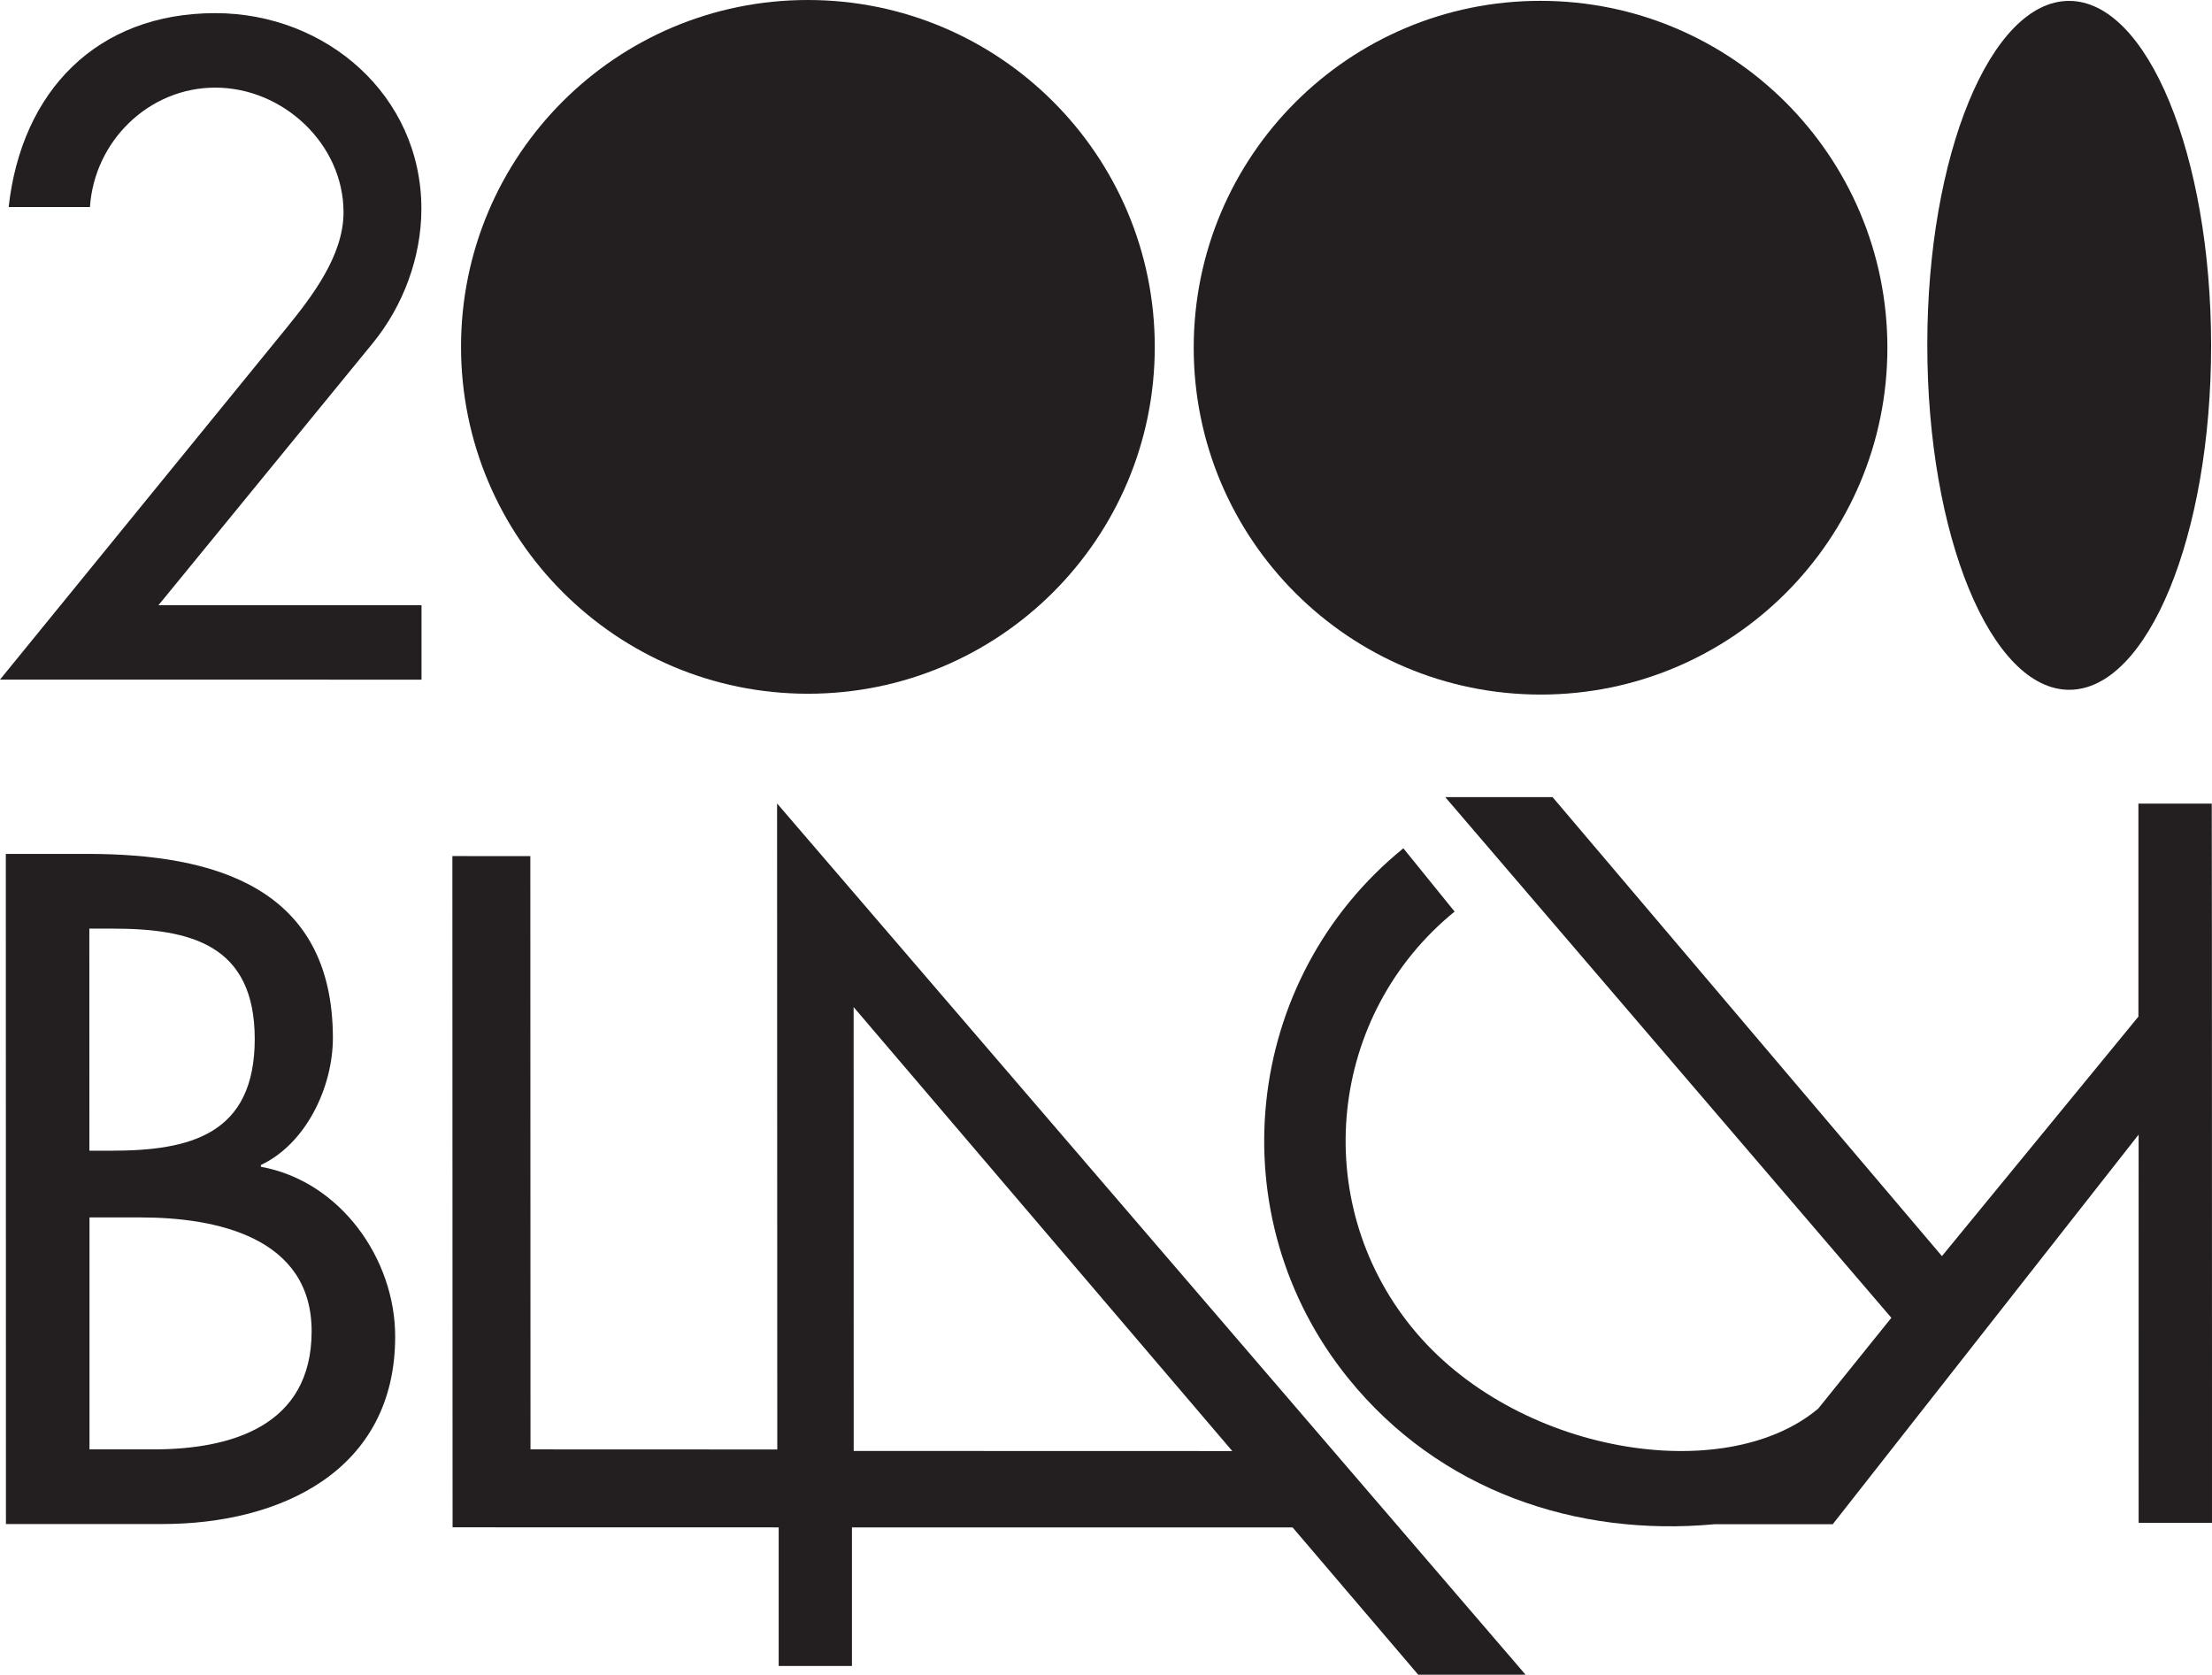 <?xml version="1.0" encoding="UTF-8"?>
<svg xmlns="http://www.w3.org/2000/svg" xmlns:xlink="http://www.w3.org/1999/xlink" width="258.47pt" height="195.68pt" viewBox="0 0 258.47 195.68" version="1.1">
<defs>
<clipPath id="clip1">
  <path d="M 225 0 L 258.469 0 L 258.469 81 L 225 81 Z M 225 0 "/>
</clipPath>
<clipPath id="clip2">
  <path d="M 52 93 L 179 93 L 179 195.68 L 52 195.68 Z M 52 93 "/>
</clipPath>
<clipPath id="clip3">
  <path d="M 147 93 L 258.469 93 L 258.469 179 L 147 179 Z M 147 93 "/>
</clipPath>
</defs>
<g id="surface1">
<path style=" stroke:none;fill-rule:evenodd;fill:rgb(13.699%,12.199%,12.5%);fill-opacity:1;" d="M 18.516 70.715 L 43.578 40.07 C 47.117 35.727 49.238 30.059 49.238 24.398 C 49.238 11.148 38.113 1.535 25.16 1.535 C 11.32 1.535 2.516 10.637 1.012 24.191 L 10.512 24.191 C 11.016 16.5 17.383 10.234 25.16 10.238 C 33.059 10.238 40.133 16.809 40.141 24.797 C 40.141 29.855 36.496 34.613 33.367 38.453 L 0 79.406 L 49.254 79.414 L 49.254 70.719 L 18.516 70.715 "/>
<g clip-path="url(#clip1)" clip-rule="nonzero">
<path style=" stroke:none;fill-rule:nonzero;fill:rgb(13.699%,12.199%,12.5%);fill-opacity:1;" d="M 225.203 40.348 C 225.188 18.121 232.613 0.105 241.77 0.105 C 250.926 0.105 258.352 18.125 258.367 40.352 C 258.375 62.582 250.949 80.598 241.789 80.598 C 232.637 80.598 225.211 62.574 225.203 40.348 "/>
</g>
<path style=" stroke:none;fill-rule:evenodd;fill:rgb(13.699%,12.199%,12.5%);fill-opacity:1;" d="M 53.871 40.527 C 53.871 18.141 72.004 -0.008 94.402 0 C 116.777 0.004 134.934 18.145 134.934 40.531 C 134.941 62.914 116.801 81.062 94.41 81.059 C 72.027 81.059 53.887 62.91 53.871 40.527 "/>
<path style=" stroke:none;fill-rule:nonzero;fill:rgb(13.699%,12.199%,12.5%);fill-opacity:1;" d="M 139.484 40.625 C 139.484 18.238 157.617 0.094 180 0.098 C 202.383 0.098 220.539 18.242 220.539 40.633 C 220.539 63.016 202.406 81.16 180.023 81.156 C 157.641 81.152 139.484 63.012 139.484 40.625 "/>
<g clip-path="url(#clip2)" clip-rule="nonzero">
<path style=" stroke:none;fill-rule:evenodd;fill:rgb(13.699%,12.199%,12.5%);fill-opacity:1;" d="M 52.859 100.027 L 61.969 100.031 L 61.988 169.352 L 90.824 169.363 L 90.801 93.879 L 178.262 195.68 L 165.719 195.68 L 151.039 178.469 L 99.551 178.465 L 99.551 194.656 L 90.988 194.656 L 90.988 178.465 L 52.883 178.457 Z M 99.746 117.672 L 99.754 169.535 L 143.992 169.547 Z M 99.746 117.672 "/>
</g>
<path style=" stroke:none;fill-rule:evenodd;fill:rgb(13.699%,12.199%,12.5%);fill-opacity:1;" d="M 0.695 178.074 L 18.969 178.074 C 32.789 178.074 46.176 171.848 46.176 156.168 C 46.176 147.031 39.723 137.996 30.484 136.332 L 30.484 136.121 C 35.785 133.629 38.898 126.988 38.898 121.277 C 38.883 103.621 24.973 99.781 10.234 99.773 L 0.68 99.773 Z M 10.457 142.25 L 16.469 142.25 C 25.199 142.25 36.414 144.535 36.414 155.543 C 36.414 166.652 26.969 169.352 17.938 169.352 L 10.457 169.352 Z M 10.438 108.504 L 13.141 108.504 C 22.273 108.504 29.75 110.367 29.766 121.379 C 29.766 132.594 22.191 134.465 12.934 134.453 L 10.445 134.453 L 10.438 108.504 "/>
<g clip-path="url(#clip3)" clip-rule="nonzero">
<path style=" stroke:none;fill-rule:nonzero;fill:rgb(13.699%,12.199%,12.5%);fill-opacity:1;" d="M 214.152 178.098 L 200.324 178.098 C 184.191 179.59 168.188 174.195 157.555 161.062 C 142.254 142.164 145.121 114.449 163.98 99.117 L 169.969 106.512 C 155.199 118.539 152.945 140.266 164.953 155.078 C 176.945 169.895 201.516 173.816 212.465 164.578 L 221.004 153.977 L 168.875 93.137 L 181.414 93.137 L 226.914 146.77 L 249.871 118.785 L 249.871 93.898 L 258.441 93.898 L 258.457 108.781 L 258.473 177.934 L 249.898 177.934 L 249.895 132.574 L 214.152 178.098 "/>
</g>
</g>
</svg>
